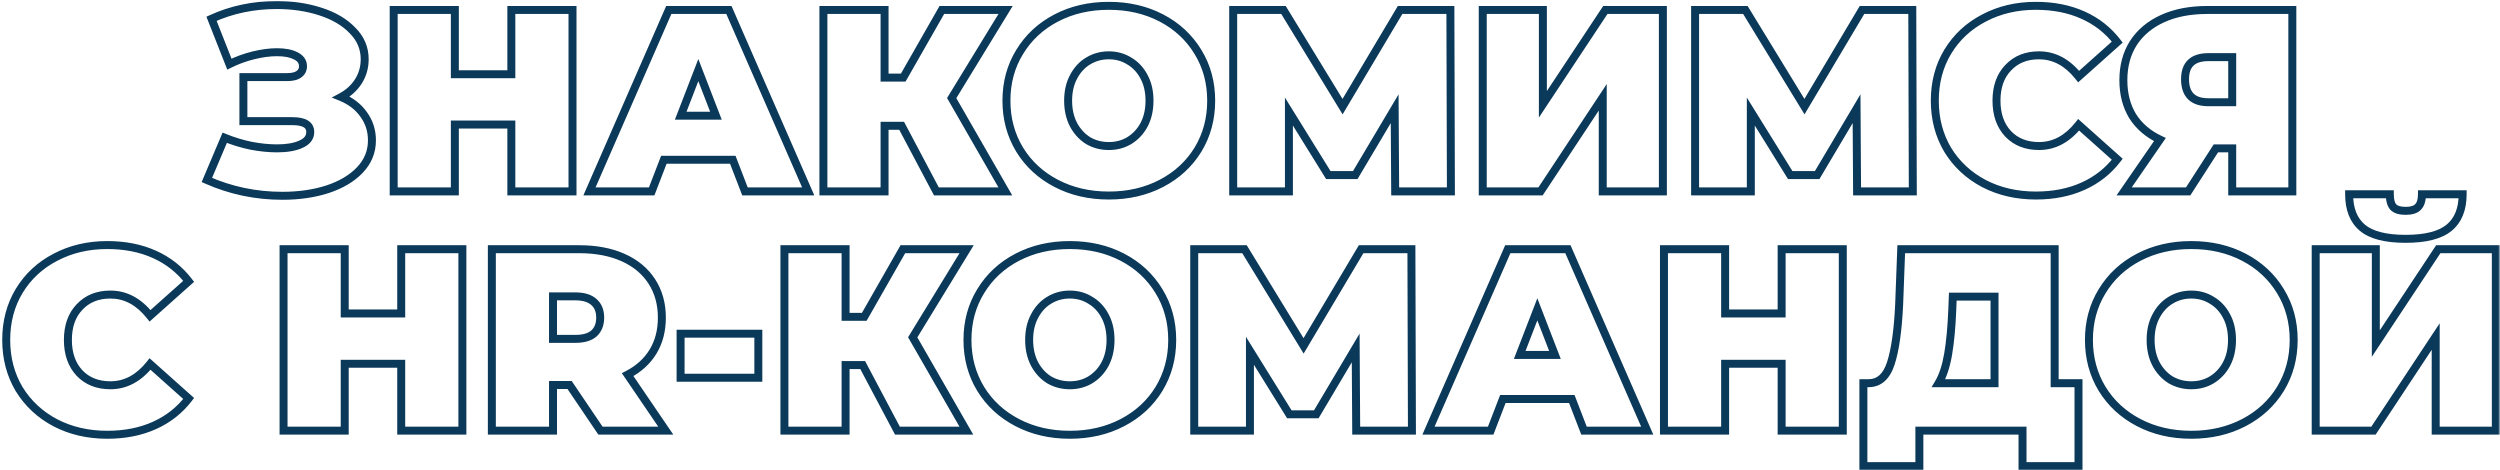 <?xml version="1.0" encoding="UTF-8"?> <svg xmlns="http://www.w3.org/2000/svg" width="627" height="118" viewBox="0 0 627 118" fill="none"><mask id="path-1-outside-1_3574_29" maskUnits="userSpaceOnUse" x="0" y="0" width="627" height="118" fill="black"><rect fill="white" width="627" height="118"></rect><path d="M85.548 24.34C87.974 25.337 89.859 26.788 91.203 28.695C92.589 30.602 93.283 32.768 93.283 35.195C93.283 38.055 92.264 40.547 90.228 42.67C88.234 44.75 85.526 46.353 82.103 47.48C78.723 48.563 74.953 49.105 70.793 49.105C64.163 49.105 57.858 47.783 51.878 45.14L56.363 34.545C58.486 35.412 60.696 36.083 62.993 36.56C65.289 36.993 67.456 37.21 69.493 37.21C71.963 37.21 73.956 36.863 75.473 36.17C77.033 35.477 77.813 34.458 77.813 33.115C77.813 31.295 76.318 30.385 73.328 30.385H61.043V19.335H72.028C73.328 19.335 74.303 19.097 74.953 18.62C75.646 18.143 75.993 17.472 75.993 16.605C75.993 15.478 75.386 14.612 74.173 14.005C73.003 13.398 71.443 13.095 69.493 13.095C67.673 13.095 65.701 13.355 63.578 13.875C61.454 14.395 59.439 15.132 57.533 16.085L53.048 4.71C58.074 2.413 63.534 1.265 69.428 1.265C73.371 1.265 77.011 1.807 80.348 2.89C83.728 3.973 86.414 5.555 88.408 7.635C90.444 9.672 91.463 12.077 91.463 14.85C91.463 16.887 90.943 18.728 89.903 20.375C88.863 22.022 87.411 23.343 85.548 24.34ZM143.585 2.5V48H128.245V31.23H114.075V48H98.735V2.5H114.075V18.62H128.245V2.5H143.585ZM183.784 40.07H166.494L163.439 48H147.839L167.729 2.5H182.809L202.699 48H186.839L183.784 40.07ZM179.559 29.02L175.139 17.58L170.719 29.02H179.559ZM238.684 24.6L252.139 48H234.849L226.139 31.555H221.849V48H206.509V2.5H221.849V19.465H226.529L236.214 2.5H252.204L238.684 24.6ZM278.09 49.04C273.194 49.04 268.795 48.022 264.895 45.985C260.995 43.948 257.94 41.132 255.73 37.535C253.52 33.895 252.415 29.8 252.415 25.25C252.415 20.7 253.52 16.627 255.73 13.03C257.94 9.39 260.995 6.552 264.895 4.515C268.795 2.478 273.194 1.46 278.09 1.46C282.987 1.46 287.385 2.478 291.285 4.515C295.185 6.552 298.24 9.39 300.45 13.03C302.66 16.627 303.765 20.7 303.765 25.25C303.765 29.8 302.66 33.895 300.45 37.535C298.24 41.132 295.185 43.948 291.285 45.985C287.385 48.022 282.987 49.04 278.09 49.04ZM278.09 36.625C279.997 36.625 281.709 36.17 283.225 35.26C284.785 34.307 286.02 32.985 286.93 31.295C287.84 29.562 288.295 27.547 288.295 25.25C288.295 22.953 287.84 20.96 286.93 19.27C286.02 17.537 284.785 16.215 283.225 15.305C281.709 14.352 279.997 13.875 278.09 13.875C276.184 13.875 274.45 14.352 272.89 15.305C271.374 16.215 270.16 17.537 269.25 19.27C268.34 20.96 267.885 22.953 267.885 25.25C267.885 27.547 268.34 29.562 269.25 31.295C270.16 32.985 271.374 34.307 272.89 35.26C274.45 36.17 276.184 36.625 278.09 36.625ZM349.911 48L349.781 27.265L339.901 43.905H333.141L323.261 27.98V48H309.286V2.5H321.896L336.716 26.745L351.146 2.5H363.756L363.886 48H349.911ZM371.874 2.5H386.954V26.16L402.619 2.5H417.049V48H401.969V24.405L386.369 48H371.874V2.5ZM465.756 48L465.626 27.265L455.746 43.905H448.986L439.106 27.98V48H425.131V2.5H437.741L452.561 26.745L466.991 2.5H479.601L479.731 48H465.756ZM510.599 49.04C505.789 49.04 501.456 48.043 497.599 46.05C493.742 44.013 490.709 41.197 488.499 37.6C486.332 33.96 485.249 29.843 485.249 25.25C485.249 20.657 486.332 16.562 488.499 12.965C490.709 9.325 493.742 6.508 497.599 4.515C501.456 2.478 505.789 1.46 510.599 1.46C515.019 1.46 518.962 2.24 522.429 3.8C525.896 5.36 528.756 7.613 531.009 10.56L521.324 19.205C518.507 15.652 515.192 13.875 511.379 13.875C508.172 13.875 505.594 14.915 503.644 16.995C501.694 19.032 500.719 21.783 500.719 25.25C500.719 28.717 501.694 31.49 503.644 33.57C505.594 35.607 508.172 36.625 511.379 36.625C515.192 36.625 518.507 34.848 521.324 31.295L531.009 39.94C528.756 42.887 525.896 45.14 522.429 46.7C518.962 48.26 515.019 49.04 510.599 49.04ZM574.919 2.5V48H559.839V37.21H555.744L548.789 48H532.734L541.704 35C538.757 33.613 536.482 31.663 534.879 29.15C533.319 26.593 532.539 23.582 532.539 20.115C532.539 16.518 533.384 13.398 535.074 10.755C536.807 8.112 539.256 6.075 542.419 4.645C545.582 3.215 549.309 2.5 553.599 2.5H574.919ZM553.859 14.33C549.959 14.33 548.009 16.172 548.009 19.855C548.009 23.712 549.959 25.64 553.859 25.64H559.839V14.33H553.859ZM26.908 109.04C22.098 109.04 17.764 108.043 13.908 106.05C10.051 104.013 7.018 101.197 4.808 97.6C2.641 93.96 1.558 89.843 1.558 85.25C1.558 80.657 2.641 76.562 4.808 72.965C7.018 69.325 10.051 66.508 13.908 64.515C17.764 62.478 22.098 61.46 26.908 61.46C31.328 61.46 35.271 62.24 38.738 63.8C42.204 65.36 45.064 67.613 47.318 70.56L37.633 79.205C34.816 75.652 31.501 73.875 27.688 73.875C24.481 73.875 21.903 74.915 19.953 76.995C18.003 79.032 17.028 81.783 17.028 85.25C17.028 88.717 18.003 91.49 19.953 93.57C21.903 95.607 24.481 96.625 27.688 96.625C31.501 96.625 34.816 94.848 37.633 91.295L47.318 99.94C45.064 102.887 42.204 105.14 38.738 106.7C35.271 108.26 31.328 109.04 26.908 109.04ZM115.965 62.5V108H100.625V91.23H86.455V108H71.115V62.5H86.455V78.62H100.625V62.5H115.965ZM142.856 96.56H138.696V108H123.356V62.5H145.261C149.464 62.5 153.126 63.193 156.246 64.58C159.366 65.967 161.771 67.96 163.461 70.56C165.151 73.16 165.996 76.193 165.996 79.66C165.996 82.91 165.259 85.748 163.786 88.175C162.313 90.602 160.189 92.53 157.416 93.96L166.971 108H150.591L142.856 96.56ZM150.526 79.66C150.526 77.97 150.006 76.67 148.966 75.76C147.926 74.807 146.366 74.33 144.286 74.33H138.696V84.99H144.286C146.366 84.99 147.926 84.535 148.966 83.625C150.006 82.672 150.526 81.35 150.526 79.66ZM170.691 83.69H190.191V94.74H170.691V83.69ZM228.908 84.6L242.363 108H225.073L216.363 91.555H212.073V108H196.733V62.5H212.073V79.465H216.753L226.438 62.5H242.428L228.908 84.6ZM268.315 109.04C263.418 109.04 259.02 108.022 255.12 105.985C251.22 103.948 248.165 101.132 245.955 97.535C243.745 93.895 242.64 89.8 242.64 85.25C242.64 80.7 243.745 76.627 245.955 73.03C248.165 69.39 251.22 66.552 255.12 64.515C259.02 62.478 263.418 61.46 268.315 61.46C273.212 61.46 277.61 62.478 281.51 64.515C285.41 66.552 288.465 69.39 290.675 73.03C292.885 76.627 293.99 80.7 293.99 85.25C293.99 89.8 292.885 93.895 290.675 97.535C288.465 101.132 285.41 103.948 281.51 105.985C277.61 108.022 273.212 109.04 268.315 109.04ZM268.315 96.625C270.222 96.625 271.933 96.17 273.45 95.26C275.01 94.307 276.245 92.985 277.155 91.295C278.065 89.562 278.52 87.547 278.52 85.25C278.52 82.953 278.065 80.96 277.155 79.27C276.245 77.537 275.01 76.215 273.45 75.305C271.933 74.352 270.222 73.875 268.315 73.875C266.408 73.875 264.675 74.352 263.115 75.305C261.598 76.215 260.385 77.537 259.475 79.27C258.565 80.96 258.11 82.953 258.11 85.25C258.11 87.547 258.565 89.562 259.475 91.295C260.385 92.985 261.598 94.307 263.115 95.26C264.675 96.17 266.408 96.625 268.315 96.625ZM340.136 108L340.006 87.265L330.126 103.905H323.366L313.486 87.98V108H299.511V62.5H312.121L326.941 86.745L341.371 62.5H353.981L354.111 108H340.136ZM394.209 100.07H376.919L373.864 108H358.264L378.154 62.5H393.234L413.124 108H397.264L394.209 100.07ZM389.984 89.02L385.564 77.58L381.144 89.02H389.984ZM462.173 62.5V108H446.833V91.23H432.663V108H417.323V62.5H432.663V78.62H446.833V62.5H462.173ZM521.288 96.105V116.905H507.248V108H481.378V116.905H467.338V96.105H468.638C471.281 96.105 473.145 94.437 474.228 91.1C475.311 87.763 476.005 82.845 476.308 76.345L476.828 62.5H515.308V96.105H521.288ZM489.633 77.645C489.46 82.022 489.113 85.748 488.593 88.825C488.073 91.858 487.271 94.285 486.188 96.105H500.228V74.395H489.763L489.633 77.645ZM549.58 109.04C544.683 109.04 540.285 108.022 536.385 105.985C532.485 103.948 529.43 101.132 527.22 97.535C525.01 93.895 523.905 89.8 523.905 85.25C523.905 80.7 525.01 76.627 527.22 73.03C529.43 69.39 532.485 66.552 536.385 64.515C540.285 62.478 544.683 61.46 549.58 61.46C554.476 61.46 558.875 62.478 562.775 64.515C566.675 66.552 569.73 69.39 571.94 73.03C574.15 76.627 575.255 80.7 575.255 85.25C575.255 89.8 574.15 93.895 571.94 97.535C569.73 101.132 566.675 103.948 562.775 105.985C558.875 108.022 554.476 109.04 549.58 109.04ZM549.58 96.625C551.486 96.625 553.198 96.17 554.715 95.26C556.275 94.307 557.51 92.985 558.42 91.295C559.33 89.562 559.785 87.547 559.785 85.25C559.785 82.953 559.33 80.96 558.42 79.27C557.51 77.537 556.275 76.215 554.715 75.305C553.198 74.352 551.486 73.875 549.58 73.875C547.673 73.875 545.94 74.352 544.38 75.305C542.863 76.215 541.65 77.537 540.74 79.27C539.83 80.96 539.375 82.953 539.375 85.25C539.375 87.547 539.83 89.562 540.74 91.295C541.65 92.985 542.863 94.307 544.38 95.26C545.94 96.17 547.673 96.625 549.58 96.625ZM580.776 62.5H595.856V86.16L611.521 62.5H625.951V108H610.871V84.405L595.271 108H580.776V62.5ZM603.331 59.9C598.304 59.9 594.686 58.968 592.476 57.105C590.266 55.242 589.161 52.447 589.161 48.72H599.366C599.366 50.193 599.647 51.255 600.211 51.905C600.817 52.555 601.857 52.88 603.331 52.88C604.804 52.88 605.844 52.555 606.451 51.905C607.101 51.255 607.426 50.193 607.426 48.72H617.631C617.631 52.447 616.504 55.242 614.251 57.105C611.997 58.968 608.357 59.9 603.331 59.9Z"></path></mask><path d="M85.548 24.34L85.076 23.458L83.205 24.459L85.168 25.265L85.548 24.34ZM91.203 28.695L90.385 29.271L90.39 29.277L90.394 29.283L91.203 28.695ZM90.228 42.67L89.506 41.978L89.506 41.978L90.228 42.67ZM82.103 47.48L82.408 48.432L82.415 48.43L82.103 47.48ZM51.878 45.14L50.957 44.75L50.573 45.657L51.473 46.055L51.878 45.14ZM56.363 34.545L56.741 33.619L55.827 33.246L55.442 34.155L56.363 34.545ZM62.993 36.56L62.789 37.539L62.798 37.541L62.807 37.543L62.993 36.56ZM75.473 36.17L75.067 35.256L75.057 35.261L75.473 36.17ZM61.043 30.385H60.043V31.385H61.043V30.385ZM61.043 19.335V18.335H60.043V19.335H61.043ZM74.953 18.62L74.386 17.796L74.374 17.805L74.361 17.814L74.953 18.62ZM74.173 14.005L73.712 14.893L73.719 14.896L73.725 14.899L74.173 14.005ZM63.578 13.875L63.34 12.904L63.34 12.904L63.578 13.875ZM57.533 16.085L56.602 16.452L57.003 17.468L57.98 16.979L57.533 16.085ZM53.048 4.71L52.632 3.8L51.77 4.195L52.117 5.077L53.048 4.71ZM80.348 2.89L80.039 3.841L80.043 3.842L80.348 2.89ZM88.408 7.635L87.686 8.327L87.693 8.335L87.701 8.342L88.408 7.635ZM89.903 20.375L90.748 20.909L90.748 20.909L89.903 20.375ZM85.548 24.34L85.168 25.265C87.441 26.199 89.165 27.539 90.385 29.271L91.203 28.695L92.02 28.119C90.554 26.038 88.508 24.475 85.928 23.415L85.548 24.34ZM91.203 28.695L90.394 29.283C91.653 31.014 92.283 32.973 92.283 35.195H93.283H94.283C94.283 32.564 93.526 30.19 92.011 28.107L91.203 28.695ZM93.283 35.195H92.283C92.283 37.789 91.37 40.035 89.506 41.978L90.228 42.67L90.949 43.362C93.159 41.059 94.283 38.321 94.283 35.195H93.283ZM90.228 42.67L89.506 41.978C87.651 43.914 85.096 45.442 81.79 46.53L82.103 47.48L82.415 48.43C85.956 47.265 88.818 45.586 90.95 43.362L90.228 42.67ZM82.103 47.48L81.797 46.528C78.531 47.575 74.867 48.105 70.793 48.105V49.105V50.105C75.039 50.105 78.914 49.552 82.408 48.432L82.103 47.48ZM70.793 49.105V48.105C64.3 48.105 58.133 46.812 52.282 44.225L51.878 45.14L51.473 46.055C57.583 48.755 64.025 50.105 70.793 50.105V49.105ZM51.878 45.14L52.799 45.53L57.284 34.935L56.363 34.545L55.442 34.155L50.957 44.75L51.878 45.14ZM56.363 34.545L55.985 35.471C58.166 36.361 60.434 37.05 62.789 37.539L62.993 36.56L63.196 35.581C60.958 35.116 58.806 34.462 56.741 33.619L56.363 34.545ZM62.993 36.56L62.807 37.543C65.156 37.986 67.385 38.21 69.493 38.21V37.21V36.21C67.527 36.21 65.422 36.001 63.178 35.577L62.993 36.56ZM69.493 37.21V38.21C72.043 38.21 74.194 37.854 75.888 37.08L75.473 36.17L75.057 35.261C73.718 35.873 71.882 36.21 69.493 36.21V37.21ZM75.473 36.17L75.879 37.084C76.763 36.691 77.502 36.173 78.022 35.494C78.552 34.802 78.813 33.995 78.813 33.115H77.813H76.813C76.813 33.578 76.683 33.952 76.434 34.278C76.174 34.618 75.743 34.956 75.067 35.256L75.473 36.17ZM77.813 33.115H78.813C78.813 31.873 78.271 30.858 77.211 30.213C76.232 29.617 74.892 29.385 73.328 29.385V30.385V31.385C74.754 31.385 75.656 31.608 76.171 31.922C76.607 32.187 76.813 32.537 76.813 33.115H77.813ZM73.328 30.385V29.385H61.043V30.385V31.385H73.328V30.385ZM61.043 30.385H62.043V19.335H61.043H60.043V30.385H61.043ZM61.043 19.335V20.335H72.028V19.335V18.335H61.043V19.335ZM72.028 19.335V20.335C73.42 20.335 74.646 20.085 75.544 19.426L74.953 18.62L74.361 17.814C73.959 18.108 73.235 18.335 72.028 18.335V19.335ZM74.953 18.62L75.519 19.444C76.493 18.774 76.993 17.789 76.993 16.605H75.993H74.993C74.993 17.154 74.799 17.512 74.386 17.796L74.953 18.62ZM75.993 16.605H76.993C76.993 15.851 76.786 15.149 76.357 14.537C75.935 13.934 75.334 13.468 74.62 13.111L74.173 14.005L73.725 14.899C74.224 15.149 74.534 15.419 74.719 15.684C74.896 15.938 74.993 16.233 74.993 16.605H75.993ZM74.173 14.005L74.633 13.117C73.269 12.41 71.532 12.095 69.493 12.095V13.095V14.095C71.353 14.095 72.737 14.387 73.712 14.893L74.173 14.005ZM69.493 13.095V12.095C67.578 12.095 65.526 12.368 63.34 12.904L63.578 13.875L63.816 14.846C65.876 14.342 67.767 14.095 69.493 14.095V13.095ZM63.578 13.875L63.34 12.904C61.146 13.441 59.061 14.203 57.086 15.191L57.533 16.085L57.98 16.979C59.818 16.06 61.763 15.349 63.816 14.846L63.578 13.875ZM57.533 16.085L58.463 15.718L53.978 4.343L53.048 4.71L52.117 5.077L56.602 16.452L57.533 16.085ZM53.048 4.71L53.463 5.62C58.351 3.386 63.668 2.265 69.428 2.265V1.265V0.265C63.401 0.265 57.798 1.44 52.632 3.8L53.048 4.71ZM69.428 1.265V2.265C73.279 2.265 76.814 2.794 80.039 3.841L80.348 2.89L80.656 1.939C77.209 0.819 73.463 0.265 69.428 0.265V1.265ZM80.348 2.89L80.043 3.842C83.3 4.886 85.831 6.392 87.686 8.327L88.408 7.635L89.13 6.943C86.998 4.718 84.155 3.06 80.653 1.938L80.348 2.89ZM88.408 7.635L87.701 8.342C89.558 10.199 90.463 12.353 90.463 14.85H91.463H92.463C92.463 11.8 91.331 9.144 89.115 6.928L88.408 7.635ZM91.463 14.85H90.463C90.463 16.707 89.992 18.362 89.057 19.841L89.903 20.375L90.748 20.909C91.894 19.095 92.463 17.067 92.463 14.85H91.463ZM89.903 20.375L89.057 19.841C88.117 21.329 86.8 22.536 85.076 23.458L85.548 24.34L86.019 25.222C88.022 24.151 89.608 22.714 90.748 20.909L89.903 20.375ZM143.585 2.5H144.585V1.5H143.585V2.5ZM143.585 48V49H144.585V48H143.585ZM128.245 48H127.245V49H128.245V48ZM128.245 31.23H129.245V30.23H128.245V31.23ZM114.075 31.23V30.23H113.075V31.23H114.075ZM114.075 48V49H115.075V48H114.075ZM98.735 48H97.735V49H98.735V48ZM98.735 2.5V1.5H97.735V2.5H98.735ZM114.075 2.5H115.075V1.5H114.075V2.5ZM114.075 18.62H113.075V19.62H114.075V18.62ZM128.245 18.62V19.62H129.245V18.62H128.245ZM128.245 2.5V1.5H127.245V2.5H128.245ZM143.585 2.5H142.585V48H143.585H144.585V2.5H143.585ZM143.585 48V47H128.245V48V49H143.585V48ZM128.245 48H129.245V31.23H128.245H127.245V48H128.245ZM128.245 31.23V30.23H114.075V31.23V32.23H128.245V31.23ZM114.075 31.23H113.075V48H114.075H115.075V31.23H114.075ZM114.075 48V47H98.735V48V49H114.075V48ZM98.735 48H99.735V2.5H98.735H97.735V48H98.735ZM98.735 2.5V3.5H114.075V2.5V1.5H98.735V2.5ZM114.075 2.5H113.075V18.62H114.075H115.075V2.5H114.075ZM114.075 18.62V19.62H128.245V18.62V17.62H114.075V18.62ZM128.245 18.62H129.245V2.5H128.245H127.245V18.62H128.245ZM128.245 2.5V3.5H143.585V2.5V1.5H128.245V2.5ZM183.784 40.07L184.717 39.711L184.47 39.07H183.784V40.07ZM166.494 40.07V39.07H165.808L165.561 39.711L166.494 40.07ZM163.439 48V49H164.125L164.372 48.359L163.439 48ZM147.839 48L146.923 47.599L146.311 49H147.839V48ZM167.729 2.5V1.5H167.075L166.813 2.099L167.729 2.5ZM182.809 2.5L183.725 2.099L183.463 1.5H182.809V2.5ZM202.699 48V49H204.228L203.615 47.599L202.699 48ZM186.839 48L185.906 48.359L186.153 49H186.839V48ZM179.559 29.02V30.02H181.017L180.492 28.66L179.559 29.02ZM175.139 17.58L176.072 17.22L175.139 14.805L174.206 17.22L175.139 17.58ZM170.719 29.02L169.786 28.66L169.261 30.02H170.719V29.02ZM183.784 40.07V39.07H166.494V40.07V41.07H183.784V40.07ZM166.494 40.07L165.561 39.711L162.506 47.641L163.439 48L164.372 48.359L167.427 40.429L166.494 40.07ZM163.439 48V47H147.839V48V49H163.439V48ZM147.839 48L148.755 48.401L168.645 2.901L167.729 2.5L166.813 2.099L146.923 47.599L147.839 48ZM167.729 2.5V3.5H182.809V2.5V1.5H167.729V2.5ZM182.809 2.5L181.893 2.901L201.783 48.401L202.699 48L203.615 47.599L183.725 2.099L182.809 2.5ZM202.699 48V47H186.839V48V49H202.699V48ZM186.839 48L187.772 47.641L184.717 39.711L183.784 40.07L182.851 40.429L185.906 48.359L186.839 48ZM179.559 29.02L180.492 28.66L176.072 17.22L175.139 17.58L174.206 17.94L178.626 29.38L179.559 29.02ZM175.139 17.58L174.206 17.22L169.786 28.66L170.719 29.02L171.652 29.38L176.072 17.94L175.139 17.58ZM170.719 29.02V30.02H179.559V29.02V28.02H170.719V29.02ZM238.684 24.6L237.831 24.078L237.521 24.584L237.817 25.099L238.684 24.6ZM252.139 48V49H253.867L253.006 47.502L252.139 48ZM234.849 48L233.965 48.468L234.247 49H234.849V48ZM226.139 31.555L227.022 31.087L226.741 30.555H226.139V31.555ZM221.849 31.555V30.555H220.849V31.555H221.849ZM221.849 48V49H222.849V48H221.849ZM206.509 48H205.509V49H206.509V48ZM206.509 2.5V1.5H205.509V2.5H206.509ZM221.849 2.5H222.849V1.5H221.849V2.5ZM221.849 19.465H220.849V20.465H221.849V19.465ZM226.529 19.465V20.465H227.109L227.397 19.961L226.529 19.465ZM236.214 2.5V1.5H235.633L235.345 2.004L236.214 2.5ZM252.204 2.5L253.057 3.022L253.988 1.5H252.204V2.5ZM238.684 24.6L237.817 25.099L251.272 48.498L252.139 48L253.006 47.502L239.551 24.102L238.684 24.6ZM252.139 48V47H234.849V48V49H252.139V48ZM234.849 48L235.732 47.532L227.022 31.087L226.139 31.555L225.255 32.023L233.965 48.468L234.849 48ZM226.139 31.555V30.555H221.849V31.555V32.555H226.139V31.555ZM221.849 31.555H220.849V48H221.849H222.849V31.555H221.849ZM221.849 48V47H206.509V48V49H221.849V48ZM206.509 48H207.509V2.5H206.509H205.509V48H206.509ZM206.509 2.5V3.5H221.849V2.5V1.5H206.509V2.5ZM221.849 2.5H220.849V19.465H221.849H222.849V2.5H221.849ZM221.849 19.465V20.465H226.529V19.465V18.465H221.849V19.465ZM226.529 19.465L227.397 19.961L237.082 2.996L236.214 2.5L235.345 2.004L225.66 18.969L226.529 19.465ZM236.214 2.5V3.5H252.204V2.5V1.5H236.214V2.5ZM252.204 2.5L251.351 1.978L237.831 24.078L238.684 24.6L239.537 25.122L253.057 3.022L252.204 2.5ZM264.895 45.985L265.358 45.099L265.358 45.099L264.895 45.985ZM255.73 37.535L254.876 38.054L254.878 38.059L255.73 37.535ZM255.73 13.03L256.582 13.553L256.585 13.549L255.73 13.03ZM291.285 4.515L291.748 3.629L291.748 3.629L291.285 4.515ZM300.45 13.03L299.596 13.549L299.598 13.553L300.45 13.03ZM300.45 37.535L301.302 38.059L301.305 38.054L300.45 37.535ZM291.285 45.985L291.748 46.871L291.748 46.871L291.285 45.985ZM283.225 35.26L283.74 36.117L283.747 36.113L283.225 35.26ZM286.93 31.295L287.811 31.769L287.816 31.76L286.93 31.295ZM286.93 19.27L286.045 19.735L286.05 19.744L286.93 19.27ZM283.225 15.305L282.693 16.152L282.707 16.16L282.722 16.169L283.225 15.305ZM272.89 15.305L273.405 16.163L273.412 16.158L272.89 15.305ZM269.25 19.27L270.131 19.744L270.136 19.735L269.25 19.27ZM269.25 31.295L268.365 31.76L268.37 31.769L269.25 31.295ZM272.89 35.26L272.358 36.107L272.372 36.115L272.387 36.124L272.89 35.26ZM278.09 49.04V48.04C273.336 48.04 269.1 47.053 265.358 45.099L264.895 45.985L264.433 46.871C268.491 48.991 273.051 50.04 278.09 50.04V49.04ZM264.895 45.985L265.358 45.099C261.611 43.142 258.694 40.448 256.582 37.011L255.73 37.535L254.878 38.059C257.187 41.816 260.379 44.755 264.433 46.871L264.895 45.985ZM255.73 37.535L256.585 37.016C254.477 33.543 253.415 29.63 253.415 25.25H252.415H251.415C251.415 29.97 252.564 34.247 254.876 38.054L255.73 37.535ZM252.415 25.25H253.415C253.415 20.87 254.477 16.98 256.582 13.553L255.73 13.03L254.878 12.507C252.564 16.273 251.415 20.53 251.415 25.25H252.415ZM255.73 13.03L256.585 13.549C258.697 10.07 261.614 7.357 265.358 5.401L264.895 4.515L264.433 3.629C260.376 5.747 257.184 8.71 254.876 12.511L255.73 13.03ZM264.895 4.515L265.358 5.401C269.1 3.447 273.336 2.46 278.09 2.46V1.46V0.46C273.051 0.46 268.491 1.509 264.433 3.629L264.895 4.515ZM278.09 1.46V2.46C282.844 2.46 287.081 3.447 290.823 5.401L291.285 4.515L291.748 3.629C287.69 1.509 283.13 0.46 278.09 0.46V1.46ZM291.285 4.515L290.823 5.401C294.566 7.357 297.484 10.07 299.596 13.549L300.45 13.03L301.305 12.511C298.997 8.71 295.804 5.747 291.748 3.629L291.285 4.515ZM300.45 13.03L299.598 13.553C301.704 16.98 302.765 20.87 302.765 25.25H303.765H304.765C304.765 20.53 303.617 16.273 301.302 12.507L300.45 13.03ZM303.765 25.25H302.765C302.765 29.63 301.704 33.543 299.596 37.016L300.45 37.535L301.305 38.054C303.617 34.247 304.765 29.97 304.765 25.25H303.765ZM300.45 37.535L299.598 37.011C297.487 40.448 294.569 43.142 290.823 45.099L291.285 45.985L291.748 46.871C295.801 44.755 298.994 41.816 301.302 38.059L300.45 37.535ZM291.285 45.985L290.823 45.099C287.081 47.053 282.844 48.04 278.09 48.04V49.04V50.04C283.13 50.04 287.69 48.991 291.748 46.871L291.285 45.985ZM278.09 36.625V37.625C280.164 37.625 282.056 37.128 283.74 36.117L283.225 35.26L282.711 34.403C281.362 35.212 279.83 35.625 278.09 35.625V36.625ZM283.225 35.26L283.747 36.113C285.466 35.063 286.821 33.607 287.811 31.769L286.93 31.295L286.05 30.821C285.22 32.363 284.105 33.55 282.704 34.407L283.225 35.26ZM286.93 31.295L287.816 31.76C288.813 29.86 289.295 27.681 289.295 25.25H288.295H287.295C287.295 27.413 286.868 29.263 286.045 30.83L286.93 31.295ZM288.295 25.25H289.295C289.295 22.82 288.813 20.658 287.811 18.796L286.93 19.27L286.05 19.744C286.867 21.262 287.295 23.086 287.295 25.25H288.295ZM286.93 19.27L287.816 18.805C286.826 16.92 285.465 15.454 283.729 14.441L283.225 15.305L282.722 16.169C284.106 16.976 285.215 18.153 286.045 19.735L286.93 19.27ZM283.225 15.305L283.758 14.458C282.071 13.398 280.173 12.875 278.09 12.875V13.875V14.875C279.821 14.875 281.346 15.305 282.693 16.152L283.225 15.305ZM278.09 13.875V12.875C276.008 12.875 274.093 13.398 272.369 14.452L272.89 15.305L273.412 16.158C274.808 15.305 276.359 14.875 278.09 14.875V13.875ZM272.89 15.305L272.376 14.447C270.685 15.462 269.351 16.927 268.365 18.805L269.25 19.27L270.136 19.735C270.97 18.146 272.062 16.968 273.405 16.163L272.89 15.305ZM269.25 19.27L268.37 18.796C267.367 20.658 266.885 22.82 266.885 25.25H267.885H268.885C268.885 23.086 269.313 21.262 270.131 19.744L269.25 19.27ZM267.885 25.25H266.885C266.885 27.681 267.368 29.86 268.365 31.76L269.25 31.295L270.136 30.83C269.313 29.263 268.885 27.413 268.885 25.25H267.885ZM269.25 31.295L268.37 31.769C269.356 33.6 270.685 35.055 272.358 36.107L272.89 35.26L273.423 34.413C272.063 33.559 270.965 32.37 270.131 30.821L269.25 31.295ZM272.89 35.26L272.387 36.124C274.108 37.128 276.017 37.625 278.09 37.625V36.625V35.625C276.351 35.625 274.793 35.212 273.394 34.396L272.89 35.26ZM349.911 48L348.911 48.006L348.918 49H349.911V48ZM349.781 27.265L350.781 27.259L350.759 23.66L348.921 26.755L349.781 27.265ZM339.901 43.905V44.905H340.471L340.761 44.416L339.901 43.905ZM333.141 43.905L332.292 44.432L332.585 44.905H333.141V43.905ZM323.261 27.98L324.111 27.453L322.261 24.471V27.98H323.261ZM323.261 48V49H324.261V48H323.261ZM309.286 48H308.286V49H309.286V48ZM309.286 2.5V1.5H308.286V2.5H309.286ZM321.896 2.5L322.75 1.978L322.457 1.5H321.896V2.5ZM336.716 26.745L335.863 27.267L336.728 28.681L337.576 27.256L336.716 26.745ZM351.146 2.5V1.5H350.578L350.287 1.989L351.146 2.5ZM363.756 2.5L364.756 2.497L364.753 1.5H363.756V2.5ZM363.886 48V49H364.889L364.886 47.997L363.886 48ZM349.911 48L350.911 47.994L350.781 27.259L349.781 27.265L348.781 27.271L348.911 48.006L349.911 48ZM349.781 27.265L348.921 26.755L339.041 43.395L339.901 43.905L340.761 44.416L350.641 27.776L349.781 27.265ZM339.901 43.905V42.905H333.141V43.905V44.905H339.901V43.905ZM333.141 43.905L333.991 43.378L324.111 27.453L323.261 27.98L322.412 28.507L332.292 44.432L333.141 43.905ZM323.261 27.98H322.261V48H323.261H324.261V27.98H323.261ZM323.261 48V47H309.286V48V49H323.261V48ZM309.286 48H310.286V2.5H309.286H308.286V48H309.286ZM309.286 2.5V3.5H321.896V2.5V1.5H309.286V2.5ZM321.896 2.5L321.043 3.022L335.863 27.267L336.716 26.745L337.57 26.224L322.75 1.978L321.896 2.5ZM336.716 26.745L337.576 27.256L352.006 3.011L351.146 2.5L350.287 1.989L335.857 26.234L336.716 26.745ZM351.146 2.5V3.5H363.756V2.5V1.5H351.146V2.5ZM363.756 2.5L362.756 2.503L362.886 48.003L363.886 48L364.886 47.997L364.756 2.497L363.756 2.5ZM363.886 48V47H349.911V48V49H363.886V48ZM371.874 2.5V1.5H370.874V2.5H371.874ZM386.954 2.5H387.954V1.5H386.954V2.5ZM386.954 26.16H385.954V29.482L387.788 26.712L386.954 26.16ZM402.619 2.5V1.5H402.082L401.785 1.948L402.619 2.5ZM417.049 2.5H418.049V1.5H417.049V2.5ZM417.049 48V49H418.049V48H417.049ZM401.969 48H400.969V49H401.969V48ZM401.969 24.405H402.969V21.079L401.135 23.854L401.969 24.405ZM386.369 48V49H386.907L387.203 48.551L386.369 48ZM371.874 48H370.874V49H371.874V48ZM371.874 2.5V3.5H386.954V2.5V1.5H371.874V2.5ZM386.954 2.5H385.954V26.16H386.954H387.954V2.5H386.954ZM386.954 26.16L387.788 26.712L403.453 3.052L402.619 2.5L401.785 1.948L386.12 25.608L386.954 26.16ZM402.619 2.5V3.5H417.049V2.5V1.5H402.619V2.5ZM417.049 2.5H416.049V48H417.049H418.049V2.5H417.049ZM417.049 48V47H401.969V48V49H417.049V48ZM401.969 48H402.969V24.405H401.969H400.969V48H401.969ZM401.969 24.405L401.135 23.854L385.535 47.449L386.369 48L387.203 48.551L402.803 24.956L401.969 24.405ZM386.369 48V47H371.874V48V49H386.369V48ZM371.874 48H372.874V2.5H371.874H370.874V48H371.874ZM465.756 48L464.756 48.006L464.762 49H465.756V48ZM465.626 27.265L466.626 27.259L466.603 23.66L464.766 26.755L465.626 27.265ZM455.746 43.905V44.905H456.315L456.606 44.416L455.746 43.905ZM448.986 43.905L448.136 44.432L448.43 44.905H448.986V43.905ZM439.106 27.98L439.956 27.453L438.106 24.471V27.98H439.106ZM439.106 48V49H440.106V48H439.106ZM425.131 48H424.131V49H425.131V48ZM425.131 2.5V1.5H424.131V2.5H425.131ZM437.741 2.5L438.594 1.978L438.302 1.5H437.741V2.5ZM452.561 26.745L451.708 27.267L452.572 28.681L453.42 27.256L452.561 26.745ZM466.991 2.5V1.5H466.423L466.132 1.989L466.991 2.5ZM479.601 2.5L480.601 2.497L480.598 1.5H479.601V2.5ZM479.731 48V49H480.734L480.731 47.997L479.731 48ZM465.756 48L466.756 47.994L466.626 27.259L465.626 27.265L464.626 27.271L464.756 48.006L465.756 48ZM465.626 27.265L464.766 26.755L454.886 43.395L455.746 43.905L456.606 44.416L466.486 27.776L465.626 27.265ZM455.746 43.905V42.905H448.986V43.905V44.905H455.746V43.905ZM448.986 43.905L449.836 43.378L439.956 27.453L439.106 27.98L438.256 28.507L448.136 44.432L448.986 43.905ZM439.106 27.98H438.106V48H439.106H440.106V27.98H439.106ZM439.106 48V47H425.131V48V49H439.106V48ZM425.131 48H426.131V2.5H425.131H424.131V48H425.131ZM425.131 2.5V3.5H437.741V2.5V1.5H425.131V2.5ZM437.741 2.5L436.888 3.022L451.708 27.267L452.561 26.745L453.414 26.224L438.594 1.978L437.741 2.5ZM452.561 26.745L453.42 27.256L467.85 3.011L466.991 2.5L466.132 1.989L451.702 26.234L452.561 26.745ZM466.991 2.5V3.5H479.601V2.5V1.5H466.991V2.5ZM479.601 2.5L478.601 2.503L478.731 48.003L479.731 48L480.731 47.997L480.601 2.497L479.601 2.5ZM479.731 48V47H465.756V48V49H479.731V48ZM497.599 46.05L497.132 46.934L497.14 46.938L497.599 46.05ZM488.499 37.6L487.64 38.111L487.647 38.123L488.499 37.6ZM488.499 12.965L487.644 12.446L487.642 12.449L488.499 12.965ZM497.599 4.515L498.058 5.403L498.066 5.399L497.599 4.515ZM522.429 3.8L522.019 4.712L522.019 4.712L522.429 3.8ZM531.009 10.56L531.675 11.306L532.366 10.689L531.803 9.953L531.009 10.56ZM521.324 19.205L520.54 19.826L521.199 20.657L521.99 19.951L521.324 19.205ZM503.644 16.995L504.366 17.687L504.374 17.679L503.644 16.995ZM503.644 33.57L502.914 34.254L502.922 34.262L503.644 33.57ZM521.324 31.295L521.99 30.549L521.199 29.843L520.54 30.674L521.324 31.295ZM531.009 39.94L531.803 40.547L532.366 39.811L531.675 39.194L531.009 39.94ZM522.429 46.7L522.019 45.788L522.019 45.788L522.429 46.7ZM510.599 49.04V48.04C505.931 48.04 501.758 47.074 498.058 45.162L497.599 46.05L497.14 46.938C501.153 49.013 505.647 50.04 510.599 50.04V49.04ZM497.599 46.05L498.066 45.166C494.362 43.21 491.464 40.515 489.351 37.077L488.499 37.6L487.647 38.123C489.954 41.878 493.122 44.817 497.132 46.934L497.599 46.05ZM488.499 37.6L489.358 37.089C487.291 33.616 486.249 29.679 486.249 25.25H485.249H484.249C484.249 30.008 485.373 34.304 487.64 38.111L488.499 37.6ZM485.249 25.25H486.249C486.249 20.821 487.291 16.907 489.356 13.481L488.499 12.965L487.642 12.449C485.373 16.216 484.249 20.492 484.249 25.25H485.249ZM488.499 12.965L489.354 13.484C491.466 10.004 494.361 7.314 498.058 5.403L497.599 4.515L497.14 3.627C493.123 5.703 489.952 8.646 487.644 12.446L488.499 12.965ZM497.599 4.515L498.066 5.399C501.764 3.446 505.935 2.46 510.599 2.46V1.46V0.46C505.643 0.46 501.147 1.51 497.132 3.631L497.599 4.515ZM510.599 1.46V2.46C514.9 2.46 518.7 3.219 522.019 4.712L522.429 3.8L522.839 2.888C519.224 1.261 515.138 0.46 510.599 0.46V1.46ZM522.429 3.8L522.019 4.712C525.338 6.206 528.065 8.356 530.215 11.167L531.009 10.56L531.803 9.953C529.447 6.871 526.453 4.514 522.839 2.888L522.429 3.8ZM531.009 10.56L530.343 9.814L520.658 18.459L521.324 19.205L521.99 19.951L531.675 11.306L531.009 10.56ZM521.324 19.205L522.108 18.584C519.141 14.842 515.557 12.875 511.379 12.875V13.875V14.875C514.828 14.875 517.873 16.462 520.54 19.826L521.324 19.205ZM511.379 13.875V12.875C507.934 12.875 505.078 14.003 502.914 16.311L503.644 16.995L504.374 17.679C506.11 15.827 508.411 14.875 511.379 14.875V13.875ZM503.644 16.995L502.922 16.303C500.755 18.567 499.719 21.588 499.719 25.25H500.719H501.719C501.719 21.979 502.633 19.497 504.366 17.687L503.644 16.995ZM500.719 25.25H499.719C499.719 28.913 500.755 31.95 502.914 34.254L503.644 33.57L504.374 32.886C502.633 31.03 501.719 28.52 501.719 25.25H500.719ZM503.644 33.57L502.922 34.262C505.087 36.523 507.941 37.625 511.379 37.625V36.625V35.625C508.404 35.625 506.101 34.69 504.366 32.878L503.644 33.57ZM511.379 36.625V37.625C515.557 37.625 519.141 35.658 522.108 31.916L521.324 31.295L520.54 30.674C517.873 34.038 514.828 35.625 511.379 35.625V36.625ZM521.324 31.295L520.658 32.041L530.343 40.686L531.009 39.94L531.675 39.194L521.99 30.549L521.324 31.295ZM531.009 39.94L530.215 39.333C528.065 42.144 525.338 44.294 522.019 45.788L522.429 46.7L522.839 47.612C526.453 45.986 529.447 43.629 531.803 40.547L531.009 39.94ZM522.429 46.7L522.019 45.788C518.7 47.281 514.9 48.04 510.599 48.04V49.04V50.04C515.138 50.04 519.224 49.239 522.839 47.612L522.429 46.7ZM574.919 2.5H575.919V1.5H574.919V2.5ZM574.919 48V49H575.919V48H574.919ZM559.839 48H558.839V49H559.839V48ZM559.839 37.21H560.839V36.21H559.839V37.21ZM555.744 37.21V36.21H555.199L554.903 36.668L555.744 37.21ZM548.789 48V49H549.334L549.63 48.542L548.789 48ZM532.734 48L531.911 47.432L530.829 49H532.734V48ZM541.704 35L542.527 35.568L543.197 34.597L542.13 34.095L541.704 35ZM534.879 29.15L534.025 29.671L534.031 29.679L534.036 29.688L534.879 29.15ZM535.074 10.755L534.238 10.207L534.231 10.216L535.074 10.755ZM542.419 4.645L542.007 3.734L542.007 3.734L542.419 4.645ZM559.839 25.64V26.64H560.839V25.64H559.839ZM559.839 14.33H560.839V13.33H559.839V14.33ZM574.919 2.5H573.919V48H574.919H575.919V2.5H574.919ZM574.919 48V47H559.839V48V49H574.919V48ZM559.839 48H560.839V37.21H559.839H558.839V48H559.839ZM559.839 37.21V36.21H555.744V37.21V38.21H559.839V37.21ZM555.744 37.21L554.903 36.668L547.948 47.458L548.789 48L549.63 48.542L556.585 37.752L555.744 37.21ZM548.789 48V47H532.734V48V49H548.789V48ZM532.734 48L533.557 48.568L542.527 35.568L541.704 35L540.881 34.432L531.911 47.432L532.734 48ZM541.704 35L542.13 34.095C539.338 32.781 537.214 30.952 535.722 28.612L534.879 29.15L534.036 29.688C535.75 32.375 538.177 34.445 541.278 35.905L541.704 35ZM534.879 29.15L535.733 28.629C534.283 26.253 533.539 23.427 533.539 20.115H532.539H531.539C531.539 23.736 532.355 26.934 534.025 29.671L534.879 29.15ZM532.539 20.115H533.539C533.539 16.681 534.344 13.754 535.917 11.294L535.074 10.755L534.231 10.216C532.424 13.043 531.539 16.356 531.539 20.115H532.539ZM535.074 10.755L535.91 11.303C537.529 8.834 539.823 6.916 542.831 5.556L542.419 4.645L542.007 3.734C538.688 5.234 536.085 7.389 534.238 10.207L535.074 10.755ZM542.419 4.645L542.831 5.556C545.838 4.197 549.418 3.5 553.599 3.5V2.5V1.5C549.2 1.5 545.327 2.233 542.007 3.734L542.419 4.645ZM553.599 2.5V3.5H574.919V2.5V1.5H553.599V2.5ZM553.859 14.33V13.33C551.769 13.33 550.015 13.822 548.785 14.984C547.544 16.156 547.009 17.844 547.009 19.855H548.009H549.009C549.009 18.183 549.449 17.108 550.158 16.438C550.878 15.758 552.049 15.33 553.859 15.33V14.33ZM548.009 19.855H547.009C547.009 21.94 547.537 23.687 548.768 24.905C549.997 26.12 551.758 26.64 553.859 26.64V25.64V24.64C552.06 24.64 550.896 24.196 550.175 23.483C549.456 22.772 549.009 21.626 549.009 19.855H548.009ZM553.859 25.64V26.64H559.839V25.64V24.64H553.859V25.64ZM559.839 25.64H560.839V14.33H559.839H558.839V25.64H559.839ZM559.839 14.33V13.33H553.859V14.33V15.33H559.839V14.33ZM13.908 106.05L13.441 106.934L13.448 106.938L13.908 106.05ZM4.808 97.6L3.948 98.112L3.956 98.124L4.808 97.6ZM4.808 72.965L3.953 72.446L3.951 72.449L4.808 72.965ZM13.908 64.515L14.367 65.403L14.374 65.399L13.908 64.515ZM38.738 63.8L38.327 64.712L38.327 64.712L38.738 63.8ZM47.318 70.56L47.983 71.306L48.675 70.689L48.112 69.953L47.318 70.56ZM37.633 79.205L36.849 79.826L37.508 80.657L38.298 79.951L37.633 79.205ZM19.953 76.995L20.675 77.687L20.682 77.679L19.953 76.995ZM19.953 93.57L19.223 94.254L19.23 94.262L19.953 93.57ZM37.633 91.295L38.298 90.549L37.508 89.843L36.849 90.674L37.633 91.295ZM47.318 99.94L48.112 100.547L48.675 99.811L47.983 99.194L47.318 99.94ZM38.738 106.7L38.327 105.788L38.327 105.788L38.738 106.7ZM26.908 109.04V108.04C22.24 108.04 18.067 107.074 14.367 105.162L13.908 106.05L13.448 106.938C17.462 109.013 21.955 110.04 26.908 110.04V109.04ZM13.908 106.05L14.374 105.166C10.671 103.21 7.773 100.515 5.66 97.076L4.808 97.6L3.956 98.124C6.262 101.878 9.431 104.817 13.441 106.934L13.908 106.05ZM4.808 97.6L5.667 97.088C3.6 93.616 2.558 89.679 2.558 85.25H1.558H0.558C0.558 90.008 1.682 94.304 3.948 98.112L4.808 97.6ZM1.558 85.25H2.558C2.558 80.821 3.6 76.907 5.664 73.481L4.808 72.965L3.951 72.449C1.682 76.216 0.558 80.493 0.558 85.25H1.558ZM4.808 72.965L5.662 73.484C7.775 70.004 10.67 67.314 14.367 65.403L13.908 64.515L13.448 63.627C9.432 65.703 6.26 68.646 3.953 72.446L4.808 72.965ZM13.908 64.515L14.374 65.399C18.073 63.446 22.243 62.46 26.908 62.46V61.46V60.46C21.952 60.46 17.456 61.511 13.441 63.631L13.908 64.515ZM26.908 61.46V62.46C31.209 62.46 35.009 63.219 38.327 64.712L38.738 63.8L39.148 62.888C35.533 61.261 31.446 60.46 26.908 60.46V61.46ZM38.738 63.8L38.327 64.712C41.647 66.206 44.373 68.356 46.523 71.167L47.318 70.56L48.112 69.953C45.755 66.871 42.762 64.514 39.148 62.888L38.738 63.8ZM47.318 70.56L46.652 69.814L36.967 78.459L37.633 79.205L38.298 79.951L47.983 71.306L47.318 70.56ZM37.633 79.205L38.416 78.584C35.45 74.842 31.865 72.875 27.688 72.875V73.875V74.875C31.136 74.875 34.182 76.462 36.849 79.826L37.633 79.205ZM27.688 73.875V72.875C24.242 72.875 21.387 74.003 19.223 76.311L19.953 76.995L20.682 77.679C22.419 75.827 24.719 74.875 27.688 74.875V73.875ZM19.953 76.995L19.23 76.303C17.063 78.567 16.028 81.588 16.028 85.25H17.028H18.028C18.028 81.979 18.942 79.496 20.675 77.687L19.953 76.995ZM17.028 85.25H16.028C16.028 88.913 17.063 91.95 19.223 94.254L19.953 93.57L20.682 92.886C18.942 91.03 18.028 88.52 18.028 85.25H17.028ZM19.953 93.57L19.23 94.262C21.395 96.523 24.249 97.625 27.688 97.625V96.625V95.625C24.713 95.625 22.41 94.69 20.675 92.878L19.953 93.57ZM27.688 96.625V97.625C31.865 97.625 35.45 95.658 38.416 91.916L37.633 91.295L36.849 90.674C34.182 94.038 31.136 95.625 27.688 95.625V96.625ZM37.633 91.295L36.967 92.041L46.652 100.686L47.318 99.94L47.983 99.194L38.298 90.549L37.633 91.295ZM47.318 99.94L46.523 99.332C44.373 102.144 41.647 104.294 38.327 105.788L38.738 106.7L39.148 107.612C42.762 105.986 45.755 103.629 48.112 100.547L47.318 99.94ZM38.738 106.7L38.327 105.788C35.009 107.281 31.209 108.04 26.908 108.04V109.04V110.04C31.446 110.04 35.533 109.239 39.148 107.612L38.738 106.7ZM115.965 62.5H116.965V61.5H115.965V62.5ZM115.965 108V109H116.965V108H115.965ZM100.625 108H99.625V109H100.625V108ZM100.625 91.23H101.625V90.23H100.625V91.23ZM86.455 91.23V90.23H85.455V91.23H86.455ZM86.455 108V109H87.455V108H86.455ZM71.115 108H70.115V109H71.115V108ZM71.115 62.5V61.5H70.115V62.5H71.115ZM86.455 62.5H87.455V61.5H86.455V62.5ZM86.455 78.62H85.455V79.62H86.455V78.62ZM100.625 78.62V79.62H101.625V78.62H100.625ZM100.625 62.5V61.5H99.625V62.5H100.625ZM115.965 62.5H114.965V108H115.965H116.965V62.5H115.965ZM115.965 108V107H100.625V108V109H115.965V108ZM100.625 108H101.625V91.23H100.625H99.625V108H100.625ZM100.625 91.23V90.23H86.455V91.23V92.23H100.625V91.23ZM86.455 91.23H85.455V108H86.455H87.455V91.23H86.455ZM86.455 108V107H71.115V108V109H86.455V108ZM71.115 108H72.115V62.5H71.115H70.115V108H71.115ZM71.115 62.5V63.5H86.455V62.5V61.5H71.115V62.5ZM86.455 62.5H85.455V78.62H86.455H87.455V62.5H86.455ZM86.455 78.62V79.62H100.625V78.62V77.62H86.455V78.62ZM100.625 78.62H101.625V62.5H100.625H99.625V78.62H100.625ZM100.625 62.5V63.5H115.965V62.5V61.5H100.625V62.5ZM142.856 96.56L143.684 96L143.387 95.56H142.856V96.56ZM138.696 96.56V95.56H137.696V96.56H138.696ZM138.696 108V109H139.696V108H138.696ZM123.356 108H122.356V109H123.356V108ZM123.356 62.5V61.5H122.356V62.5H123.356ZM156.246 64.58L155.84 65.494L155.84 65.494L156.246 64.58ZM163.461 70.56L162.622 71.105L162.622 71.105L163.461 70.56ZM163.786 88.175L162.931 87.656L162.931 87.656L163.786 88.175ZM157.416 93.96L156.958 93.071L155.954 93.589L156.589 94.523L157.416 93.96ZM166.971 108V109H168.861L167.798 107.437L166.971 108ZM150.591 108L149.762 108.56L150.06 109H150.591V108ZM148.966 75.76L148.29 76.497L148.299 76.505L148.307 76.513L148.966 75.76ZM138.696 74.33V73.33H137.696V74.33H138.696ZM138.696 84.99H137.696V85.99H138.696V84.99ZM148.966 83.625L149.624 84.378L149.633 84.37L149.642 84.362L148.966 83.625ZM142.856 96.56V95.56H138.696V96.56V97.56H142.856V96.56ZM138.696 96.56H137.696V108H138.696H139.696V96.56H138.696ZM138.696 108V107H123.356V108V109H138.696V108ZM123.356 108H124.356V62.5H123.356H122.356V108H123.356ZM123.356 62.5V63.5H145.261V62.5V61.5H123.356V62.5ZM145.261 62.5V63.5C149.356 63.5 152.874 64.175 155.84 65.494L156.246 64.58L156.652 63.666C153.378 62.211 149.573 61.5 145.261 61.5V62.5ZM156.246 64.58L155.84 65.494C158.802 66.81 161.048 68.683 162.622 71.105L163.461 70.56L164.299 70.015C162.493 67.237 159.93 65.123 156.652 63.666L156.246 64.58ZM163.461 70.56L162.622 71.105C164.195 73.524 164.996 76.363 164.996 79.66H165.996H166.996C166.996 76.023 166.107 72.796 164.299 70.015L163.461 70.56ZM165.996 79.66H164.996C164.996 82.754 164.296 85.407 162.931 87.656L163.786 88.175L164.641 88.694C166.222 86.089 166.996 83.066 166.996 79.66H165.996ZM163.786 88.175L162.931 87.656C161.563 89.91 159.584 91.717 156.958 93.071L157.416 93.96L157.874 94.849C160.794 93.343 163.062 91.293 164.641 88.694L163.786 88.175ZM157.416 93.96L156.589 94.523L166.144 108.563L166.971 108L167.798 107.437L158.243 93.397L157.416 93.96ZM166.971 108V107H150.591V108V109H166.971V108ZM150.591 108L151.419 107.44L143.684 96L142.856 96.56L142.027 97.12L149.762 108.56L150.591 108ZM150.526 79.66H151.526C151.526 77.751 150.929 76.149 149.624 75.007L148.966 75.76L148.307 76.513C149.083 77.191 149.526 78.189 149.526 79.66H150.526ZM148.966 75.76L149.642 75.023C148.346 73.835 146.5 73.33 144.286 73.33V74.33V75.33C146.232 75.33 147.506 75.778 148.29 76.497L148.966 75.76ZM144.286 74.33V73.33H138.696V74.33V75.33H144.286V74.33ZM138.696 74.33H137.696V84.99H138.696H139.696V74.33H138.696ZM138.696 84.99V85.99H144.286V84.99V83.99H138.696V84.99ZM144.286 84.99V85.99C146.49 85.99 148.329 85.511 149.624 84.378L148.966 83.625L148.307 82.872C147.522 83.559 146.242 83.99 144.286 83.99V84.99ZM148.966 83.625L149.642 84.362C150.929 83.182 151.526 81.57 151.526 79.66H150.526H149.526C149.526 81.13 149.083 82.161 148.29 82.888L148.966 83.625ZM170.691 83.69V82.69H169.691V83.69H170.691ZM190.191 83.69H191.191V82.69H190.191V83.69ZM190.191 94.74V95.74H191.191V94.74H190.191ZM170.691 94.74H169.691V95.74H170.691V94.74ZM170.691 83.69V84.69H190.191V83.69V82.69H170.691V83.69ZM190.191 83.69H189.191V94.74H190.191H191.191V83.69H190.191ZM190.191 94.74V93.74H170.691V94.74V95.74H190.191V94.74ZM170.691 94.74H171.691V83.69H170.691H169.691V94.74H170.691ZM228.908 84.6L228.055 84.078L227.746 84.584L228.041 85.099L228.908 84.6ZM242.363 108V109H244.092L243.23 107.502L242.363 108ZM225.073 108L224.19 108.468L224.471 109H225.073V108ZM216.363 91.555L217.247 91.087L216.965 90.555H216.363V91.555ZM212.073 91.555V90.555H211.073V91.555H212.073ZM212.073 108V109H213.073V108H212.073ZM196.733 108H195.733V109H196.733V108ZM196.733 62.5V61.5H195.733V62.5H196.733ZM212.073 62.5H213.073V61.5H212.073V62.5ZM212.073 79.465H211.073V80.465H212.073V79.465ZM216.753 79.465V80.465H217.334L217.622 79.961L216.753 79.465ZM226.438 62.5V61.5H225.858L225.57 62.004L226.438 62.5ZM242.428 62.5L243.281 63.022L244.212 61.5H242.428V62.5ZM228.908 84.6L228.041 85.099L241.496 108.498L242.363 108L243.23 107.502L229.775 84.102L228.908 84.6ZM242.363 108V107H225.073V108V109H242.363V108ZM225.073 108L225.957 107.532L217.247 91.087L216.363 91.555L215.48 92.023L224.19 108.468L225.073 108ZM216.363 91.555V90.555H212.073V91.555V92.555H216.363V91.555ZM212.073 91.555H211.073V108H212.073H213.073V91.555H212.073ZM212.073 108V107H196.733V108V109H212.073V108ZM196.733 108H197.733V62.5H196.733H195.733V108H196.733ZM196.733 62.5V63.5H212.073V62.5V61.5H196.733V62.5ZM212.073 62.5H211.073V79.465H212.073H213.073V62.5H212.073ZM212.073 79.465V80.465H216.753V79.465V78.465H212.073V79.465ZM216.753 79.465L217.622 79.961L227.307 62.996L226.438 62.5L225.57 62.004L215.885 78.969L216.753 79.465ZM226.438 62.5V63.5H242.428V62.5V61.5H226.438V62.5ZM242.428 62.5L241.575 61.978L228.055 84.078L228.908 84.6L229.761 85.122L243.281 63.022L242.428 62.5ZM255.12 105.985L255.583 105.099L255.583 105.099L255.12 105.985ZM245.955 97.535L245.1 98.054L245.103 98.058L245.955 97.535ZM245.955 73.03L246.807 73.553L246.81 73.549L245.955 73.03ZM281.51 64.515L281.973 63.629L281.973 63.629L281.51 64.515ZM290.675 73.03L289.82 73.549L289.823 73.553L290.675 73.03ZM290.675 97.535L291.527 98.058L291.53 98.054L290.675 97.535ZM281.51 105.985L281.973 106.871L281.973 106.871L281.51 105.985ZM273.45 95.26L273.965 96.118L273.971 96.113L273.45 95.26ZM277.155 91.295L278.036 91.769L278.04 91.76L277.155 91.295ZM277.155 79.27L276.27 79.735L276.275 79.744L277.155 79.27ZM273.45 75.305L272.918 76.152L272.932 76.16L272.946 76.169L273.45 75.305ZM263.115 75.305L263.63 76.162L263.636 76.158L263.115 75.305ZM259.475 79.27L260.356 79.744L260.36 79.735L259.475 79.27ZM259.475 91.295L258.59 91.76L258.595 91.769L259.475 91.295ZM263.115 95.26L262.583 96.107L262.597 96.115L262.611 96.124L263.115 95.26ZM268.315 109.04V108.04C263.561 108.04 259.324 107.053 255.583 105.099L255.12 105.985L254.657 106.871C258.716 108.991 263.276 110.04 268.315 110.04V109.04ZM255.12 105.985L255.583 105.099C251.836 103.142 248.918 100.448 246.807 97.011L245.955 97.535L245.103 98.058C247.412 101.816 250.604 104.755 254.657 106.871L255.12 105.985ZM245.955 97.535L246.81 97.016C244.701 93.543 243.64 89.63 243.64 85.25H242.64H241.64C241.64 89.97 242.789 94.247 245.1 98.054L245.955 97.535ZM242.64 85.25H243.64C243.64 80.87 244.701 76.98 246.807 73.553L245.955 73.03L245.103 72.507C242.789 76.273 241.64 80.53 241.64 85.25H242.64ZM245.955 73.03L246.81 73.549C248.922 70.07 251.839 67.357 255.583 65.401L255.12 64.515L254.657 63.629C250.601 65.747 247.408 68.71 245.1 72.511L245.955 73.03ZM255.12 64.515L255.583 65.401C259.324 63.447 263.561 62.46 268.315 62.46V61.46V60.46C263.276 60.46 258.716 61.509 254.657 63.629L255.12 64.515ZM268.315 61.46V62.46C273.069 62.46 277.306 63.447 281.047 65.401L281.51 64.515L281.973 63.629C277.915 61.509 273.354 60.46 268.315 60.46V61.46ZM281.51 64.515L281.047 65.401C284.791 67.357 287.708 70.07 289.82 73.549L290.675 73.03L291.53 72.511C289.222 68.71 286.029 65.747 281.973 63.629L281.51 64.515ZM290.675 73.03L289.823 73.553C291.929 76.98 292.99 80.87 292.99 85.25H293.99H294.99C294.99 80.53 293.841 76.273 291.527 72.507L290.675 73.03ZM293.99 85.25H292.99C292.99 89.63 291.929 93.543 289.82 97.016L290.675 97.535L291.53 98.054C293.841 94.247 294.99 89.97 294.99 85.25H293.99ZM290.675 97.535L289.823 97.011C287.712 100.448 284.794 103.142 281.047 105.099L281.51 105.985L281.973 106.871C286.026 104.755 289.218 101.816 291.527 98.058L290.675 97.535ZM281.51 105.985L281.047 105.099C277.306 107.053 273.069 108.04 268.315 108.04V109.04V110.04C273.354 110.04 277.915 108.991 281.973 106.871L281.51 105.985ZM268.315 96.625V97.625C270.388 97.625 272.28 97.128 273.965 96.118L273.45 95.26L272.936 94.403C271.586 95.212 270.055 95.625 268.315 95.625V96.625ZM273.45 95.26L273.971 96.113C275.69 95.063 277.046 93.607 278.035 91.769L277.155 91.295L276.275 90.821C275.444 92.363 274.33 93.55 272.929 94.407L273.45 95.26ZM277.155 91.295L278.04 91.76C279.038 89.86 279.52 87.681 279.52 85.25H278.52H277.52C277.52 87.413 277.092 89.263 276.27 90.83L277.155 91.295ZM278.52 85.25H279.52C279.52 82.82 279.038 80.658 278.035 78.796L277.155 79.27L276.275 79.744C277.092 81.262 277.52 83.086 277.52 85.25H278.52ZM277.155 79.27L278.04 78.805C277.051 76.92 275.69 75.454 273.954 74.441L273.45 75.305L272.946 76.169C274.33 76.976 275.439 78.153 276.27 79.735L277.155 79.27ZM273.45 75.305L273.982 74.458C272.296 73.398 270.397 72.875 268.315 72.875V73.875V74.875C270.046 74.875 271.571 75.305 272.918 76.152L273.45 75.305ZM268.315 73.875V72.875C266.233 72.875 264.317 73.398 262.594 74.452L263.115 75.305L263.636 76.158C265.033 75.305 266.584 74.875 268.315 74.875V73.875ZM263.115 75.305L262.601 74.448C260.91 75.462 259.576 76.927 258.59 78.805L259.475 79.27L260.36 79.735C261.195 78.146 262.287 76.968 263.63 76.162L263.115 75.305ZM259.475 79.27L258.595 78.796C257.592 80.658 257.11 82.82 257.11 85.25H258.11H259.11C259.11 83.086 259.538 81.262 260.355 79.744L259.475 79.27ZM258.11 85.25H257.11C257.11 87.681 257.592 89.86 258.59 91.76L259.475 91.295L260.36 90.83C259.538 89.263 259.11 87.413 259.11 85.25H258.11ZM259.475 91.295L258.595 91.769C259.58 93.6 260.909 95.055 262.583 96.107L263.115 95.26L263.647 94.413C262.287 93.559 261.19 92.37 260.355 90.821L259.475 91.295ZM263.115 95.26L262.611 96.124C264.333 97.128 266.242 97.625 268.315 97.625V96.625V95.625C266.575 95.625 265.017 95.212 263.619 94.396L263.115 95.26ZM340.136 108L339.136 108.006L339.142 109H340.136V108ZM340.006 87.265L341.006 87.259L340.983 83.66L339.146 86.754L340.006 87.265ZM330.126 103.905V104.905H330.695L330.986 104.416L330.126 103.905ZM323.366 103.905L322.516 104.432L322.81 104.905H323.366V103.905ZM313.486 87.98L314.336 87.453L312.486 84.471V87.98H313.486ZM313.486 108V109H314.486V108H313.486ZM299.511 108H298.511V109H299.511V108ZM299.511 62.5V61.5H298.511V62.5H299.511ZM312.121 62.5L312.974 61.978L312.682 61.5H312.121V62.5ZM326.941 86.745L326.088 87.266L326.952 88.681L327.8 87.256L326.941 86.745ZM341.371 62.5V61.5H340.802L340.512 61.989L341.371 62.5ZM353.981 62.5L354.981 62.497L354.978 61.5H353.981V62.5ZM354.111 108V109H355.114L355.111 107.997L354.111 108ZM340.136 108L341.136 107.994L341.006 87.259L340.006 87.265L339.006 87.271L339.136 108.006L340.136 108ZM340.006 87.265L339.146 86.754L329.266 103.394L330.126 103.905L330.986 104.416L340.866 87.775L340.006 87.265ZM330.126 103.905V102.905H323.366V103.905V104.905H330.126V103.905ZM323.366 103.905L324.216 103.378L314.336 87.453L313.486 87.98L312.636 88.507L322.516 104.432L323.366 103.905ZM313.486 87.98H312.486V108H313.486H314.486V87.98H313.486ZM313.486 108V107H299.511V108V109H313.486V108ZM299.511 108H300.511V62.5H299.511H298.511V108H299.511ZM299.511 62.5V63.5H312.121V62.5V61.5H299.511V62.5ZM312.121 62.5L311.268 63.022L326.088 87.266L326.941 86.745L327.794 86.224L312.974 61.978L312.121 62.5ZM326.941 86.745L327.8 87.256L342.23 63.011L341.371 62.5L340.512 61.989L326.082 86.234L326.941 86.745ZM341.371 62.5V63.5H353.981V62.5V61.5H341.371V62.5ZM353.981 62.5L352.981 62.503L353.111 108.003L354.111 108L355.111 107.997L354.981 62.497L353.981 62.5ZM354.111 108V107H340.136V108V109H354.111V108ZM394.209 100.07L395.142 99.71L394.895 99.07H394.209V100.07ZM376.919 100.07V99.07H376.232L375.986 99.71L376.919 100.07ZM373.864 108V109H374.55L374.797 108.359L373.864 108ZM358.264 108L357.348 107.599L356.735 109H358.264V108ZM378.154 62.5V61.5H377.5L377.238 62.099L378.154 62.5ZM393.234 62.5L394.15 62.099L393.888 61.5H393.234V62.5ZM413.124 108V109H414.652L414.04 107.599L413.124 108ZM397.264 108L396.331 108.359L396.577 109H397.264V108ZM389.984 89.02V90.02H391.442L390.917 88.66L389.984 89.02ZM385.564 77.58L386.497 77.22L385.564 74.805L384.631 77.22L385.564 77.58ZM381.144 89.02L380.211 88.66L379.685 90.02H381.144V89.02ZM394.209 100.07V99.07H376.919V100.07V101.07H394.209V100.07ZM376.919 100.07L375.986 99.71L372.931 107.641L373.864 108L374.797 108.359L377.852 100.429L376.919 100.07ZM373.864 108V107H358.264V108V109H373.864V108ZM358.264 108L359.18 108.401L379.07 62.901L378.154 62.5L377.238 62.099L357.348 107.599L358.264 108ZM378.154 62.5V63.5H393.234V62.5V61.5H378.154V62.5ZM393.234 62.5L392.318 62.901L412.208 108.401L413.124 108L414.04 107.599L394.15 62.099L393.234 62.5ZM413.124 108V107H397.264V108V109H413.124V108ZM397.264 108L398.197 107.641L395.142 99.71L394.209 100.07L393.276 100.429L396.331 108.359L397.264 108ZM389.984 89.02L390.917 88.66L386.497 77.22L385.564 77.58L384.631 77.94L389.051 89.38L389.984 89.02ZM385.564 77.58L384.631 77.22L380.211 88.66L381.144 89.02L382.077 89.38L386.497 77.94L385.564 77.58ZM381.144 89.02V90.02H389.984V89.02V88.02H381.144V89.02ZM462.173 62.5H463.173V61.5H462.173V62.5ZM462.173 108V109H463.173V108H462.173ZM446.833 108H445.833V109H446.833V108ZM446.833 91.23H447.833V90.23H446.833V91.23ZM432.663 91.23V90.23H431.663V91.23H432.663ZM432.663 108V109H433.663V108H432.663ZM417.323 108H416.323V109H417.323V108ZM417.323 62.5V61.5H416.323V62.5H417.323ZM432.663 62.5H433.663V61.5H432.663V62.5ZM432.663 78.62H431.663V79.62H432.663V78.62ZM446.833 78.62V79.62H447.833V78.62H446.833ZM446.833 62.5V61.5H445.833V62.5H446.833ZM462.173 62.5H461.173V108H462.173H463.173V62.5H462.173ZM462.173 108V107H446.833V108V109H462.173V108ZM446.833 108H447.833V91.23H446.833H445.833V108H446.833ZM446.833 91.23V90.23H432.663V91.23V92.23H446.833V91.23ZM432.663 91.23H431.663V108H432.663H433.663V91.23H432.663ZM432.663 108V107H417.323V108V109H432.663V108ZM417.323 108H418.323V62.5H417.323H416.323V108H417.323ZM417.323 62.5V63.5H432.663V62.5V61.5H417.323V62.5ZM432.663 62.5H431.663V78.62H432.663H433.663V62.5H432.663ZM432.663 78.62V79.62H446.833V78.62V77.62H432.663V78.62ZM446.833 78.62H447.833V62.5H446.833H445.833V78.62H446.833ZM446.833 62.5V63.5H462.173V62.5V61.5H446.833V62.5ZM521.288 96.105H522.288V95.105H521.288V96.105ZM521.288 116.905V117.905H522.288V116.905H521.288ZM507.248 116.905H506.248V117.905H507.248V116.905ZM507.248 108H508.248V107H507.248V108ZM481.378 108V107H480.378V108H481.378ZM481.378 116.905V117.905H482.378V116.905H481.378ZM467.338 116.905H466.338V117.905H467.338V116.905ZM467.338 96.105V95.105H466.338V96.105H467.338ZM474.228 91.1L473.277 90.791L473.277 90.791L474.228 91.1ZM476.308 76.345L477.307 76.392L477.307 76.382L476.308 76.345ZM476.828 62.5V61.5H475.865L475.829 62.462L476.828 62.5ZM515.308 62.5H516.308V61.5H515.308V62.5ZM515.308 96.105H514.308V97.105H515.308V96.105ZM489.633 77.645L488.634 77.605L488.634 77.605L489.633 77.645ZM488.593 88.825L489.579 88.994L489.579 88.992L488.593 88.825ZM486.188 96.105L485.329 95.594L484.429 97.105H486.188V96.105ZM500.228 96.105V97.105H501.228V96.105H500.228ZM500.228 74.395H501.228V73.395H500.228V74.395ZM489.763 74.395V73.395H488.802L488.764 74.355L489.763 74.395ZM521.288 96.105H520.288V116.905H521.288H522.288V96.105H521.288ZM521.288 116.905V115.905H507.248V116.905V117.905H521.288V116.905ZM507.248 116.905H508.248V108H507.248H506.248V116.905H507.248ZM507.248 108V107H481.378V108V109H507.248V108ZM481.378 108H480.378V116.905H481.378H482.378V108H481.378ZM481.378 116.905V115.905H467.338V116.905V117.905H481.378V116.905ZM467.338 116.905H468.338V96.105H467.338H466.338V116.905H467.338ZM467.338 96.105V97.105H468.638V96.105V95.105H467.338V96.105ZM468.638 96.105V97.105C470.19 97.105 471.559 96.607 472.685 95.599C473.791 94.609 474.604 93.181 475.179 91.409L474.228 91.1L473.277 90.791C472.769 92.356 472.108 93.43 471.351 94.109C470.614 94.769 469.729 95.105 468.638 95.105V96.105ZM474.228 91.1L475.179 91.409C476.304 87.944 477.002 82.919 477.307 76.392L476.308 76.345L475.309 76.298C475.007 82.771 474.318 87.583 473.277 90.791L474.228 91.1ZM476.308 76.345L477.307 76.382L477.827 62.538L476.828 62.5L475.829 62.462L475.309 76.308L476.308 76.345ZM476.828 62.5V63.5H515.308V62.5V61.5H476.828V62.5ZM515.308 62.5H514.308V96.105H515.308H516.308V62.5H515.308ZM515.308 96.105V97.105H521.288V96.105V95.105H515.308V96.105ZM489.633 77.645L488.634 77.605C488.461 81.955 488.118 85.637 487.607 88.658L488.593 88.825L489.579 88.992C490.108 85.86 490.458 82.088 490.632 77.685L489.633 77.645ZM488.593 88.825L487.607 88.656C487.099 91.618 486.328 93.915 485.329 95.594L486.188 96.105L487.047 96.617C488.215 94.655 489.046 92.098 489.579 88.994L488.593 88.825ZM486.188 96.105V97.105H500.228V96.105V95.105H486.188V96.105ZM500.228 96.105H501.228V74.395H500.228H499.228V96.105H500.228ZM500.228 74.395V73.395H489.763V74.395V75.395H500.228V74.395ZM489.763 74.395L488.764 74.355L488.634 77.605L489.633 77.645L490.632 77.685L490.762 74.435L489.763 74.395ZM536.385 105.985L536.848 105.099L536.848 105.099L536.385 105.985ZM527.22 97.535L526.365 98.054L526.368 98.058L527.22 97.535ZM527.22 73.03L528.072 73.553L528.074 73.549L527.22 73.03ZM562.775 64.515L563.238 63.629L563.238 63.629L562.775 64.515ZM571.94 73.03L571.085 73.549L571.088 73.553L571.94 73.03ZM571.94 97.535L572.792 98.058L572.794 98.054L571.94 97.535ZM562.775 105.985L563.238 106.871L563.238 106.871L562.775 105.985ZM554.715 95.26L555.229 96.118L555.236 96.113L554.715 95.26ZM558.42 91.295L559.3 91.769L559.305 91.76L558.42 91.295ZM558.42 79.27L557.534 79.735L557.539 79.744L558.42 79.27ZM554.715 75.305L554.182 76.152L554.197 76.16L554.211 76.169L554.715 75.305ZM544.38 75.305L544.894 76.162L544.901 76.158L544.38 75.305ZM540.74 79.27L541.62 79.744L541.625 79.735L540.74 79.27ZM540.74 91.295L539.854 91.76L539.859 91.769L540.74 91.295ZM544.38 95.26L543.847 96.107L543.862 96.115L543.876 96.124L544.38 95.26ZM549.58 109.04V108.04C544.826 108.04 540.589 107.053 536.848 105.099L536.385 105.985L535.922 106.871C539.98 108.991 544.54 110.04 549.58 110.04V109.04ZM536.385 105.985L536.848 105.099C533.101 103.142 530.183 100.448 528.072 97.011L527.22 97.535L526.368 98.058C528.676 101.816 531.869 104.755 535.922 106.871L536.385 105.985ZM527.22 97.535L528.074 97.016C525.966 93.543 524.905 89.63 524.905 85.25H523.905H522.905C522.905 89.97 524.053 94.247 526.365 98.054L527.22 97.535ZM523.905 85.25H524.905C524.905 80.87 525.966 76.98 528.072 73.553L527.22 73.03L526.368 72.507C524.053 76.273 522.905 80.53 522.905 85.25H523.905ZM527.22 73.03L528.074 73.549C530.187 70.07 533.104 67.357 536.848 65.401L536.385 64.515L535.922 63.629C531.866 65.747 528.673 68.71 526.365 72.511L527.22 73.03ZM536.385 64.515L536.848 65.401C540.589 63.447 544.826 62.46 549.58 62.46V61.46V60.46C544.54 60.46 539.98 61.509 535.922 63.629L536.385 64.515ZM549.58 61.46V62.46C554.334 62.46 558.57 63.447 562.312 65.401L562.775 64.515L563.238 63.629C559.179 61.509 554.619 60.46 549.58 60.46V61.46ZM562.775 64.515L562.312 65.401C566.056 67.357 568.973 70.07 571.085 73.549L571.94 73.03L572.794 72.511C570.487 68.71 567.294 65.747 563.238 63.629L562.775 64.515ZM571.94 73.03L571.088 73.553C573.193 76.98 574.255 80.87 574.255 85.25H575.255H576.255C576.255 80.53 575.106 76.273 572.792 72.507L571.94 73.03ZM575.255 85.25H574.255C574.255 89.63 573.193 93.543 571.085 97.016L571.94 97.535L572.794 98.054C575.106 94.247 576.255 89.97 576.255 85.25H575.255ZM571.94 97.535L571.088 97.011C568.976 100.448 566.059 103.142 562.312 105.099L562.775 105.985L563.238 106.871C567.291 104.755 570.483 101.816 572.792 98.058L571.94 97.535ZM562.775 105.985L562.312 105.099C558.57 107.053 554.334 108.04 549.58 108.04V109.04V110.04C554.619 110.04 559.179 108.991 563.238 106.871L562.775 105.985ZM549.58 96.625V97.625C551.653 97.625 553.545 97.128 555.229 96.118L554.715 95.26L554.2 94.403C552.851 95.212 551.32 95.625 549.58 95.625V96.625ZM554.715 95.26L555.236 96.113C556.955 95.063 558.311 93.607 559.3 91.769L558.42 91.295L557.539 90.821C556.709 92.363 555.594 93.55 554.193 94.407L554.715 95.26ZM558.42 91.295L559.305 91.76C560.302 89.86 560.785 87.681 560.785 85.25H559.785H558.785C558.785 87.413 558.357 89.263 557.534 90.83L558.42 91.295ZM559.785 85.25H560.785C560.785 82.82 560.303 80.658 559.3 78.796L558.42 79.27L557.539 79.744C558.357 81.262 558.785 83.086 558.785 85.25H559.785ZM558.42 79.27L559.305 78.805C558.315 76.92 556.954 75.454 555.219 74.441L554.715 75.305L554.211 76.169C555.595 76.976 556.704 78.153 557.534 79.735L558.42 79.27ZM554.715 75.305L555.247 74.458C553.56 73.398 551.662 72.875 549.58 72.875V73.875V74.875C551.311 74.875 552.836 75.305 554.182 76.152L554.715 75.305ZM549.58 73.875V72.875C547.497 72.875 545.582 73.398 543.858 74.452L544.38 75.305L544.901 76.158C546.297 75.305 547.849 74.875 549.58 74.875V73.875ZM544.38 75.305L543.865 74.448C542.175 75.462 540.84 76.927 539.854 78.805L540.74 79.27L541.625 79.735C542.459 78.146 543.551 76.968 544.894 76.162L544.38 75.305ZM540.74 79.27L539.859 78.796C538.857 80.658 538.375 82.82 538.375 85.25H539.375H540.375C540.375 83.086 540.803 81.262 541.62 79.744L540.74 79.27ZM539.375 85.25H538.375C538.375 87.681 538.857 89.86 539.854 91.76L540.74 91.295L541.625 90.83C540.802 89.263 540.375 87.413 540.375 85.25H539.375ZM540.74 91.295L539.859 91.769C540.845 93.6 542.174 95.055 543.847 96.107L544.38 95.26L544.912 94.413C543.552 93.559 542.454 92.37 541.62 90.821L540.74 91.295ZM544.38 95.26L543.876 96.124C545.597 97.128 547.506 97.625 549.58 97.625V96.625V95.625C547.84 95.625 546.282 95.212 544.884 94.396L544.38 95.26ZM580.776 62.5V61.5H579.776V62.5H580.776ZM595.856 62.5H596.856V61.5H595.856V62.5ZM595.856 86.16H594.856V89.482L596.689 86.712L595.856 86.16ZM611.521 62.5V61.5H610.983L610.687 61.948L611.521 62.5ZM625.951 62.5H626.951V61.5H625.951V62.5ZM625.951 108V109H626.951V108H625.951ZM610.871 108H609.871V109H610.871V108ZM610.871 84.405H611.871V81.079L610.036 83.853L610.871 84.405ZM595.271 108V109H595.808L596.105 108.552L595.271 108ZM580.776 108H579.776V109H580.776V108ZM592.476 57.105L593.12 56.34L593.12 56.34L592.476 57.105ZM589.161 48.72V47.72H588.161V48.72H589.161ZM599.366 48.72H600.366V47.72H599.366V48.72ZM600.211 51.905L599.455 52.56L599.467 52.574L599.48 52.587L600.211 51.905ZM606.451 51.905L605.744 51.198L605.731 51.21L605.72 51.223L606.451 51.905ZM607.426 48.72V47.72H606.426V48.72H607.426ZM617.631 48.72H618.631V47.72H617.631V48.72ZM614.251 57.105L613.613 56.334L613.613 56.334L614.251 57.105ZM580.776 62.5V63.5H595.856V62.5V61.5H580.776V62.5ZM595.856 62.5H594.856V86.16H595.856H596.856V62.5H595.856ZM595.856 86.16L596.689 86.712L612.354 63.052L611.521 62.5L610.687 61.948L595.022 85.608L595.856 86.16ZM611.521 62.5V63.5H625.951V62.5V61.5H611.521V62.5ZM625.951 62.5H624.951V108H625.951H626.951V62.5H625.951ZM625.951 108V107H610.871V108V109H625.951V108ZM610.871 108H611.871V84.405H610.871H609.871V108H610.871ZM610.871 84.405L610.036 83.853L594.436 107.448L595.271 108L596.105 108.552L611.705 84.957L610.871 84.405ZM595.271 108V107H580.776V108V109H595.271V108ZM580.776 108H581.776V62.5H580.776H579.776V108H580.776ZM603.331 59.9V58.9C598.382 58.9 595.058 57.974 593.12 56.34L592.476 57.105L591.831 57.87C594.313 59.963 598.226 60.9 603.331 60.9V59.9ZM592.476 57.105L593.12 56.34C591.197 54.719 590.161 52.243 590.161 48.72H589.161H588.161C588.161 52.65 589.334 55.764 591.831 57.87L592.476 57.105ZM589.161 48.72V49.72H599.366V48.72V47.72H589.161V48.72ZM599.366 48.72H598.366C598.366 50.277 598.655 51.637 599.455 52.56L600.211 51.905L600.966 51.25C600.64 50.873 600.366 50.11 600.366 48.72H599.366ZM600.211 51.905L599.48 52.587C600.368 53.539 601.755 53.88 603.331 53.88V52.88V51.88C601.96 51.88 601.266 51.571 600.942 51.223L600.211 51.905ZM603.331 52.88V53.88C604.907 53.88 606.293 53.539 607.182 52.587L606.451 51.905L605.72 51.223C605.395 51.571 604.701 51.88 603.331 51.88V52.88ZM606.451 51.905L607.158 52.612C608.081 51.688 608.426 50.305 608.426 48.72H607.426H606.426C606.426 50.082 606.12 50.822 605.744 51.198L606.451 51.905ZM607.426 48.72V49.72H617.631V48.72V47.72H607.426V48.72ZM617.631 48.72H616.631C616.631 52.237 615.576 54.711 613.613 56.334L614.251 57.105L614.888 57.876C617.431 55.772 618.631 52.656 618.631 48.72H617.631ZM614.251 57.105L613.613 56.334C611.629 57.975 608.277 58.9 603.331 58.9V59.9V60.9C608.438 60.9 612.365 59.962 614.888 57.876L614.251 57.105Z" fill="#0B395A" mask="url(#path-1-outside-1_3574_29)"></path></svg> 